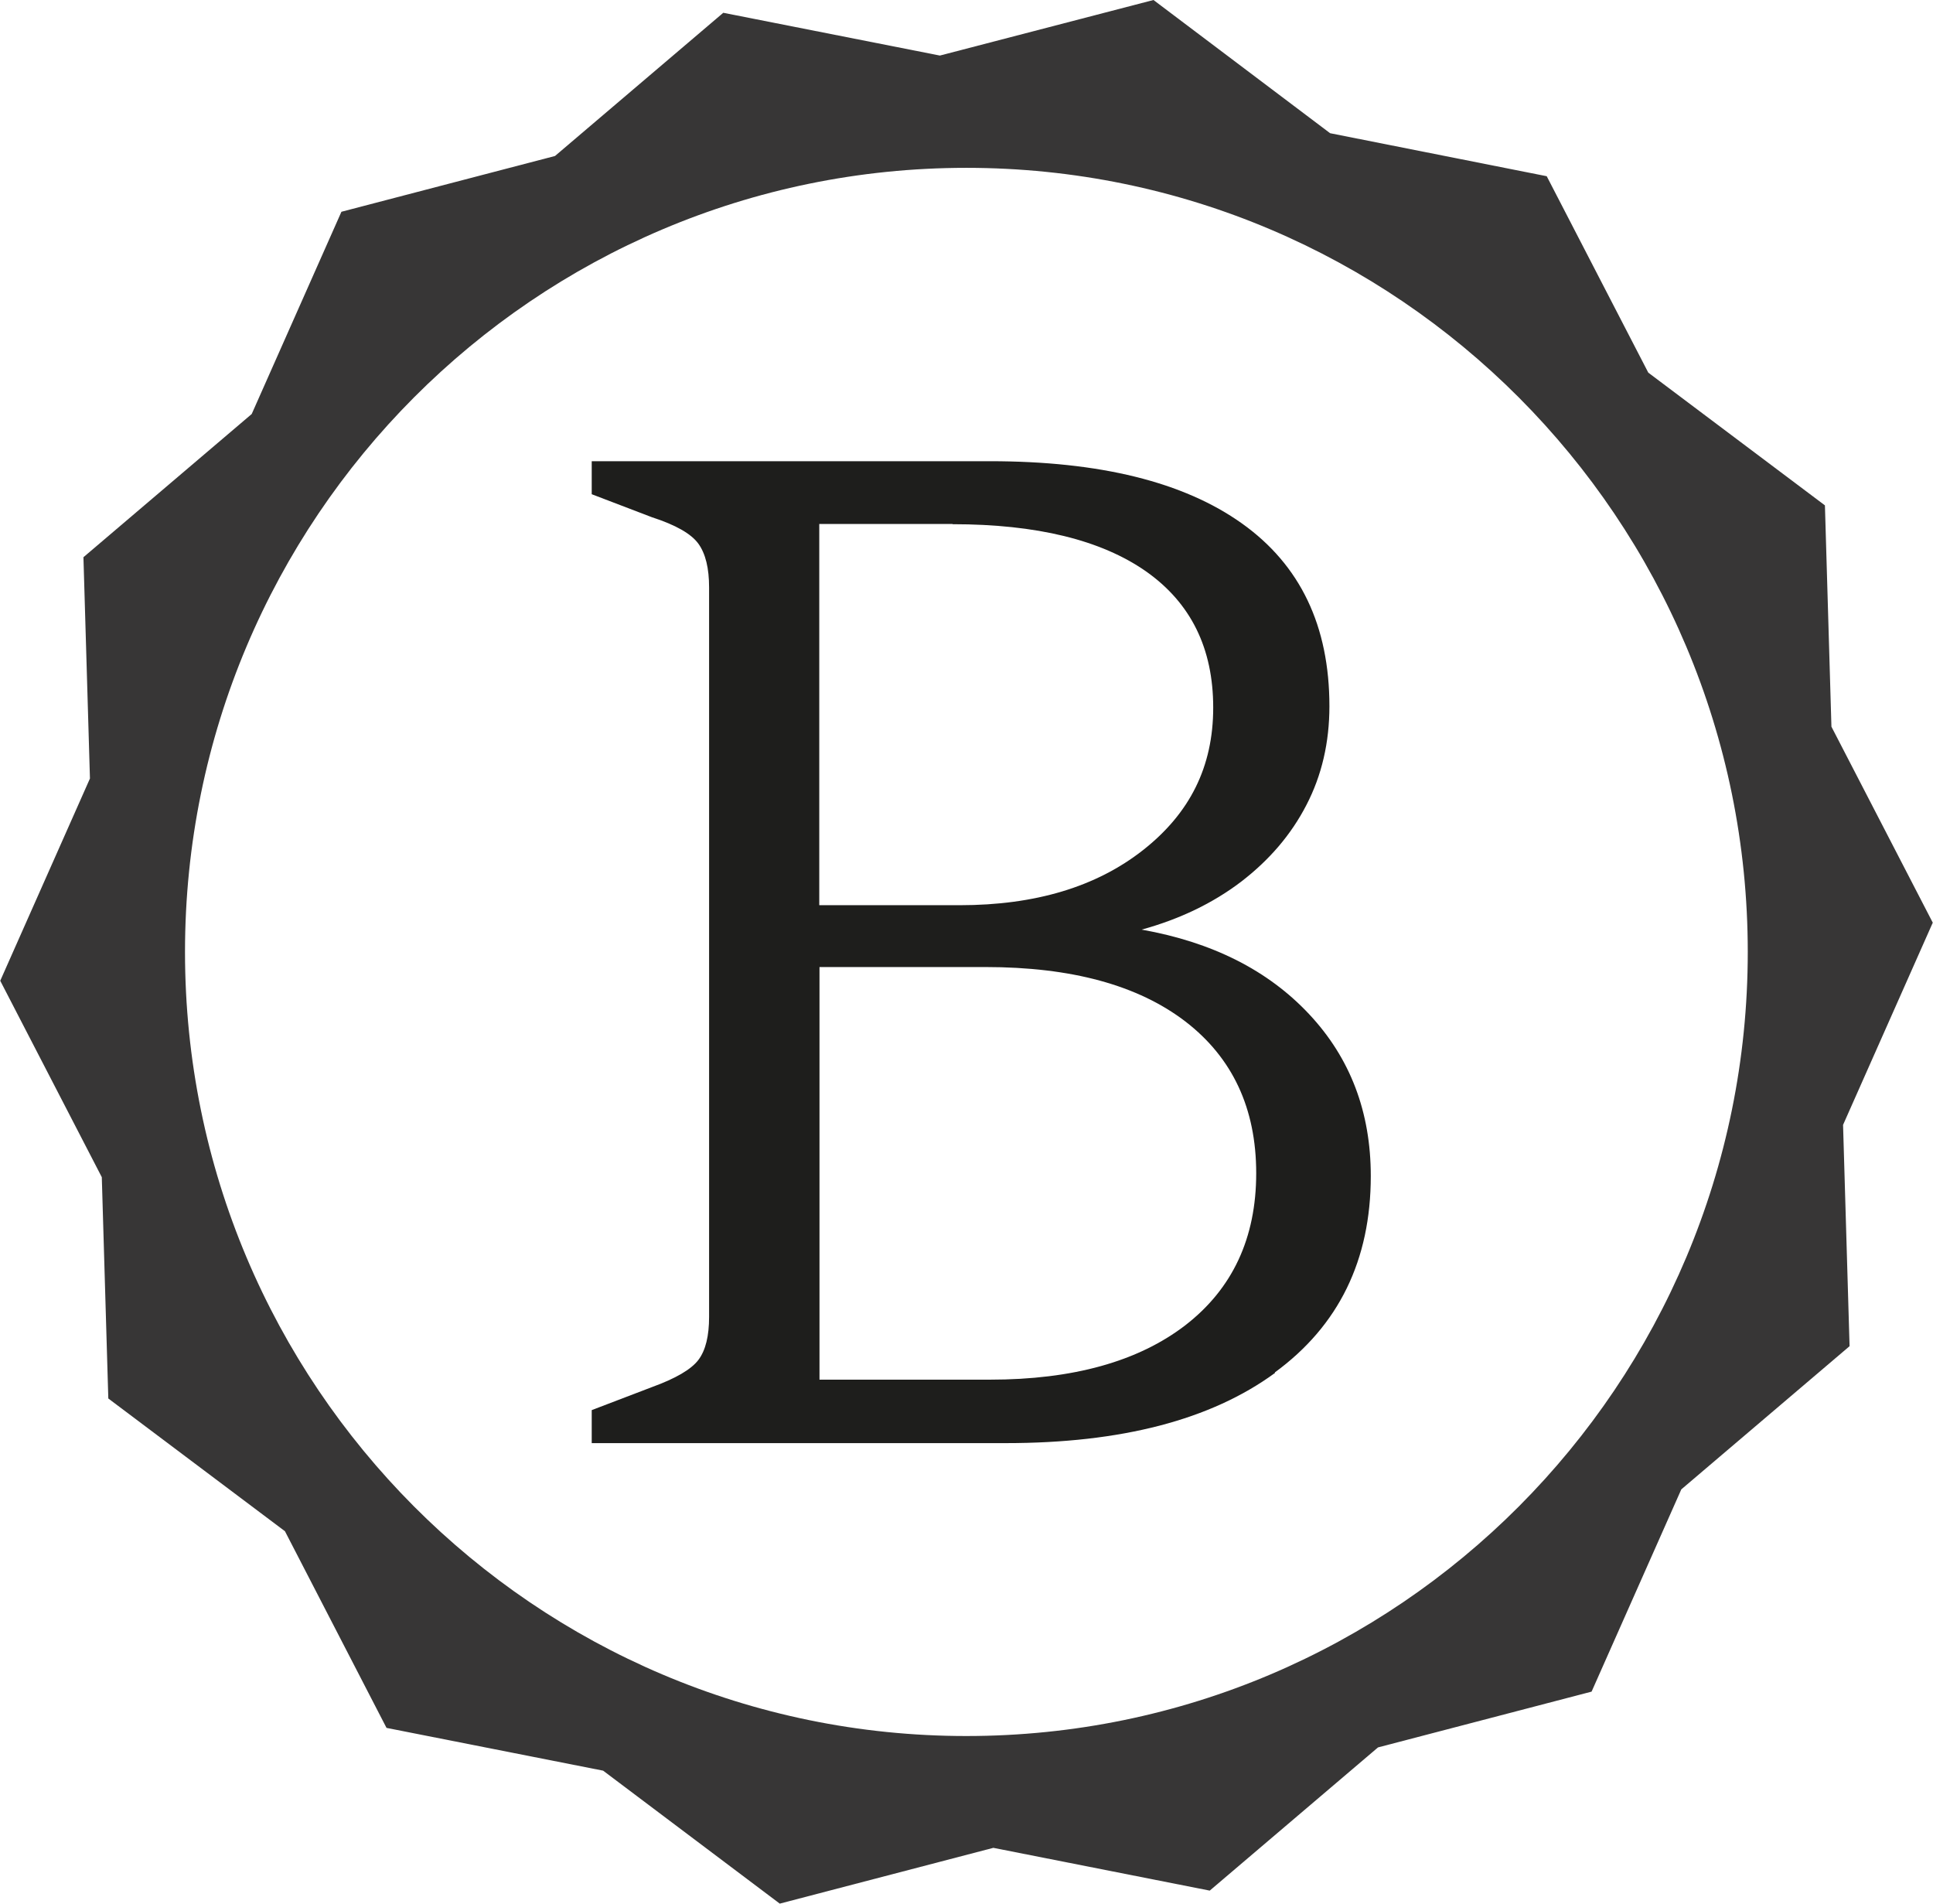 <?xml version="1.0" encoding="UTF-8"?><svg id="Layer_2" xmlns="http://www.w3.org/2000/svg" xmlns:xlink="http://www.w3.org/1999/xlink" viewBox="0 0 83.17 81.9"><defs><style>.cls-1{fill:#373636;}.cls-1,.cls-2,.cls-3{stroke-width:0px;}.cls-2{fill:none;}.cls-4{clip-path:url(#clippath);}.cls-3{fill:#1e1e1c;}</style><clipPath id="clippath"><rect class="cls-2" x="0" width="83.16" height="81.9"/></clipPath></defs><g id="Layer_1-2"><g class="cls-4"><path class="cls-1" d="M41.58,74.68c-18.56,0-33.62-15.1-33.62-33.73S23.02,7.22,41.58,7.22s33.62,15.1,33.62,33.73-15.05,33.73-33.62,33.73M83.17,39.71l-4.37-8.45-.28-9.52-7.6-5.71-4.37-8.45-9.32-1.85L49.63,0l-9.19,2.39-9.32-1.84-7.24,6.16-9.19,2.4-3.86,8.7-7.24,6.16.28,9.52-3.86,8.7,4.37,8.45.28,9.52,7.6,5.71,4.37,8.46,9.32,1.84,7.6,5.72,9.19-2.4,9.31,1.84,7.24-6.16,9.19-2.4,3.86-8.7,7.24-6.16-.28-9.52,3.86-8.7h0Z"/><path class="cls-3" d="M40.99,22.55c3.61,0,6.39.68,8.32,2.03,1.93,1.36,2.89,3.31,2.89,5.86s-1.01,4.55-3.02,6.13c-2.01,1.58-4.64,2.37-7.89,2.37h-6.04v-16.4h5.73ZM42.4,41.6c3.7,0,6.56.78,8.6,2.34,2.03,1.56,3.05,3.74,3.05,6.53s-1.02,4.97-3.05,6.54c-2.03,1.56-4.84,2.34-8.41,2.34h-7.33v-17.75h7.15,0ZM54.85,59.04c2.75-2.01,4.13-4.83,4.13-8.45,0-2.75-.88-5.07-2.65-6.96-1.77-1.89-4.17-3.1-7.21-3.64,1.64-.45,3.07-1.14,4.28-2.06,1.21-.93,2.15-2.02,2.81-3.3.66-1.27.99-2.69.99-4.25,0-3.45-1.25-6.07-3.76-7.86-2.51-1.79-6.12-2.68-10.85-2.68h-17.13v1.42l2.59.99c1.02.33,1.69.71,2,1.14.31.43.46,1.06.46,1.88v31.38c0,.82-.15,1.44-.46,1.85-.31.41-.98.8-2,1.17l-2.59.99v1.42h17.81c4.97,0,8.83-1,11.59-3.02"/></g></g></svg>